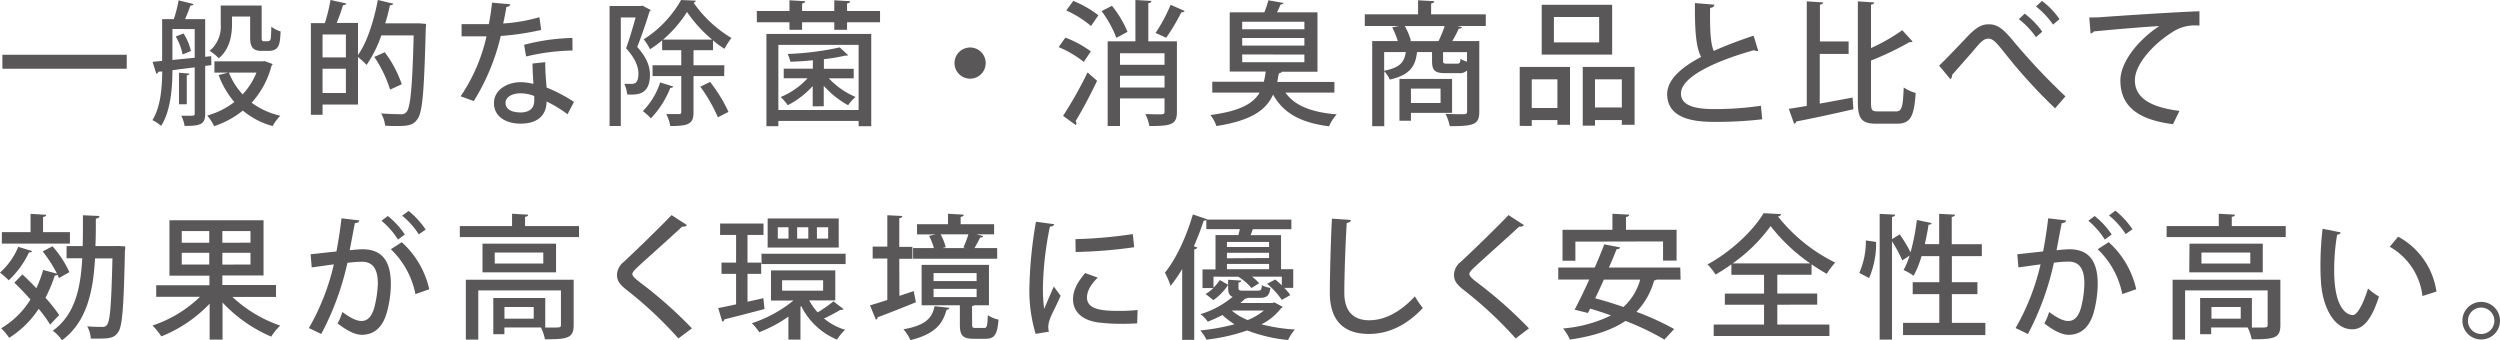 <svg xmlns="http://www.w3.org/2000/svg" width="522.7" height="71.12" viewBox="0 0 522.7 71.12">
  <defs>
    <style>
      .cls-1 {
        fill: #595757;
      }
    </style>
  </defs>
  <g id="レイヤー_2" data-name="レイヤー 2">
    <g id="レイヤー_2-2" data-name="レイヤー 2">
      <g>
        <path class="cls-1" d="M.5,11.45h26v2.92H.5Z"/>
        <path class="cls-1" d="M44.19,13.61l-1.29.17v10c0,2.21-.93,2.55-4.3,2.55a7.39,7.39,0,0,0-.7-2.13l1.46,0c1.21,0,1.35,0,1.35-.44V14.09c-1.63.19-3.23.39-4.66.59,0,3.67-.36,8.53-2.36,11.64a9,9,0,0,0-1.82-1.21c1.77-2.86,2-6.87,2.05-10.18L33.1,15a.55.55,0,0,1-.42.42l-.78-2.49,2-.2V4h2.44a26.73,26.73,0,0,0,1-3.93l3.14.78c-.08.2-.31.31-.67.31-.28.82-.7,1.91-1.12,2.84H42.9v7.88l1.26-.14Zm-8.14-1.07,4.66-.47v-6H36.05Zm2.13-1.15a12.38,12.38,0,0,0-1.43-3.76L38.38,7a11.64,11.64,0,0,1,1.54,3.67Zm1.41,4c0,.17-.17.31-.54.36V21.8H37.43V15.21Zm15.77-2.61,1.65.62a1.1,1.1,0,0,1-.25.36,18.24,18.24,0,0,1-4.15,7.72,16.26,16.26,0,0,0,6,2.72A10.07,10.07,0,0,0,57,26.35a16.44,16.44,0,0,1-6.23-3.23,19.11,19.11,0,0,1-6,3.26,10,10,0,0,0-1.44-2.22A16.63,16.63,0,0,0,49,21.33a18.44,18.44,0,0,1-3.29-5.64l2-.51H44.83V12.82H54.94ZM48.51,3.45V5c0,2.33-.45,5.28-2.78,7.19a8.26,8.26,0,0,0-1.91-1.55A6.64,6.64,0,0,0,46.15,5V1.15h8.56V7.63c0,.79,0,1,.51,1,1.15,0,1.29,0,1.4-.7.05-.39.08-1.24.11-2.36a5.65,5.65,0,0,0,1.94,1c-.14,2.64-.2,4.07-2.61,4.07H54.6c-2.3,0-2.3-1.66-2.3-3.14V3.45Zm-.65,11.73a14.62,14.62,0,0,0,2.87,4.55,14.72,14.72,0,0,0,2.89-4.55Z"/>
        <path class="cls-1" d="M87.67,4.88,89.08,5c0,.19,0,.58-.06.84-.34,13.24-.67,17.73-1.77,19.11-.84,1.15-1.76,1.4-4.15,1.4-.81,0-1.68,0-2.58-.08a6.28,6.28,0,0,0-.84-2.56c1.76.14,3.39.17,4.09.17A1.34,1.34,0,0,0,85,23.4c.82-.92,1.21-5.13,1.49-16H79.73a25.91,25.91,0,0,1-3.08,6.17,18.38,18.38,0,0,0-1.8-1.65v9.93H67.44V24H65V4.83h2.92A34.78,34.78,0,0,0,69.1,0l3.31.73c-.09.22-.31.33-.7.36a36.36,36.36,0,0,1-1.32,3.71h4.46v6.7C76.73,8.9,78.16,4.41,79,0l3.2.76c0,.22-.28.36-.67.33-.28,1.27-.59,2.56-1,3.79h6.59ZM72.32,7.21H67.44V12h4.88ZM67.44,19.45h4.88V14.37H67.44Zm13-8.53A23.7,23.7,0,0,1,84,17.62l-2.44,1.12a25.35,25.35,0,0,0-3.31-6.84Z"/>
        <path class="cls-1" d="M106.72.9a.9.9,0,0,1-.84.56c-.17,1.09-.45,2.5-.68,3.45a34.59,34.59,0,0,0,7.58-1.32l.37,2.67a56.49,56.49,0,0,1-8.45,1.26,45.16,45.16,0,0,1-5.64,13.61l-2.75-1a36.39,36.39,0,0,0,5.41-12.54c-.58,0-1.31,0-1.93,0H96.51V5.05h3.22c.87,0,1.74,0,2.47,0,.28-1.37.51-2.94.68-4.49ZM114,13c0,2,.14,3.54.28,5.3a33.1,33.1,0,0,1,5.73,3l-1.35,2.59a26,26,0,0,0-4.38-2.67c0,1.54-.61,4.63-5.47,4.63-3.06,0-5.55-1.49-5.53-4.32s2.89-4.35,5.59-4.35a11.84,11.84,0,0,1,2.66.36c-.11-1.57-.19-3.17-.19-4.26Zm-2.3,7.07a8,8,0,0,0-2.89-.56c-1.51,0-3.11.65-3.11,2s1.29,2,3.17,2c1.57,0,2.83-.7,2.83-2.44Zm8-9.51A44.9,44.9,0,0,0,110,11.81l-.42-2.44a42.56,42.56,0,0,1,10.1-1.43Z"/>
        <path class="cls-1" d="M134.32,1.18l1.71.9a.53.53,0,0,1-.25.36c-.64,2.19-1.65,5.11-2.55,7.38,2,2.22,2.66,4.07,2.66,5.81,0,4.32-2.77,4.21-4.77,4.12a6,6,0,0,0-.59-2.21c.57,0,1.13,0,1.52,0,.81,0,1.43-.37,1.43-2.16,0-1.44-.67-3.2-2.58-5.28.73-2,1.46-4.52,2-6.45H129.8V26.35h-2.35V1.26h6.48Zm6.46,16.92a.57.57,0,0,1-.62.25,19.87,19.87,0,0,1-4.07,6.4,12.88,12.88,0,0,0-1.68-1.52,15.34,15.34,0,0,0,3.62-6Zm10.63-2.19H145v7.55c0,2.44-1,2.89-4.86,2.89a8.48,8.48,0,0,0-.84-2.5c.62,0,1.21,0,1.69,0h1c.34,0,.45-.11.45-.45V15.91h-6V13.64h6V10.5h-4V8.45a23,23,0,0,1-2.53,1.85,10.89,10.89,0,0,0-1.32-2.08A23.25,23.25,0,0,0,142.4,0l3.09.14a.57.57,0,0,1-.48.42,25.72,25.72,0,0,0,7.92,7.38,16.06,16.06,0,0,0-1.46,2.27,21.46,21.46,0,0,1-2.39-1.76V10.5H145v3.14h6.45Zm-2.52-7.63a28.27,28.27,0,0,1-5.25-5.78,25.72,25.72,0,0,1-5,5.78Zm1.2,16.25a31.6,31.6,0,0,0-3.67-6.4l2.05-1a31.51,31.51,0,0,1,3.84,6.26Z"/>
        <path class="cls-1" d="M177.11,2.3H184V4.66h-6.9V6.23h-2.67V4.66h-6.73V6.23h-2.64V4.66h-6.82V2.3h6.82V.06l3.28.19c0,.23-.19.4-.64.48V2.3h6.73V.06l3.31.19c0,.26-.19.4-.64.48ZM160.24,26.38V7.1h21.92V26.38h-2.64v-1.1H162.74v1.1Zm19.28-17H162.74V23h16.78Zm-9.6,12.85V18a18.4,18.4,0,0,1-5.21,4,10.44,10.44,0,0,0-1.49-1.71,16.06,16.06,0,0,0,5.64-3.93h-5v-2h6.09V12.6c-1.57.17-3.19.25-4.71.31a7,7,0,0,0-.56-1.63,59.85,59.85,0,0,0,10.89-1.37l1.76,1.62c-.11.09-.16.09-.56.09a41.5,41.5,0,0,1-4.51.76v2h6.23v2h-5.2a16.8,16.8,0,0,0,5.59,3.9A8,8,0,0,0,177.33,22a18.89,18.89,0,0,1-5.1-4.07v4.29Z"/>
        <path class="cls-1" d="M206.09,13.19a3.26,3.26,0,1,1-3.26-3.26A3.26,3.26,0,0,1,206.09,13.19Z"/>
        <path class="cls-1" d="M222.75,7.86a22.39,22.39,0,0,1,5.33,2.89l-1.49,2.19a22,22,0,0,0-5.25-3.09Zm-.48,16.36a83.79,83.79,0,0,0,5.11-9.07l2,1.74c-1.4,2.95-3.14,6.23-4.49,8.42a.84.84,0,0,1,.17.45.69.69,0,0,1-.14.39Zm5.84-18.78a21.65,21.65,0,0,0-5.17-3.25l1.46-2a22.05,22.05,0,0,1,5.25,3Zm4.37-4.23a22.09,22.09,0,0,1,3.26,5.44l-2.33,1.26a22.71,22.71,0,0,0-3.09-5.58Zm13.59,7.43V23.35c0,2.69-1.13,3-5.76,3a9.21,9.21,0,0,0-.84-2.5c.87,0,1.74.06,2.41.06,1.41,0,1.6,0,1.6-.56V20.57h-9.31v5.78h-2.58V8.64h5.8V0l3.34.19c0,.26-.19.4-.64.48V8.64Zm-2.59,2.5h-9.31v2.41h9.31Zm-9.31,7.16h9.31V15.83h-9.31Zm13.52-16c-.11.2-.36.28-.7.28a41.13,41.13,0,0,1-3.17,5.31s-2.19-1-2.22-1A32.42,32.42,0,0,0,244.75,1Z"/>
        <path class="cls-1" d="M279,19.36H268.76c1.93,2.75,5.47,4.13,10.72,4.55a9,9,0,0,0-1.6,2.5c-5.89-.76-9.51-2.7-11.7-6.63-1.46,3.2-4.47,5.42-11.85,6.57a8.21,8.21,0,0,0-1.26-2.3c6.12-.82,8.9-2.33,10.3-4.69h-9.91V17.09h10.78a15.2,15.2,0,0,0,.39-2.13h-7.52V2.58h7.24a17.29,17.29,0,0,0,.84-2.52l3.18.56c-.06.19-.26.28-.62.31-.2.5-.48,1.09-.76,1.65h8.47V15H268c-.08.19-.28.28-.62.33l-.33,1.8H279ZM259.72,4.55V6.12h13V4.55Zm0,3.39v1.6h13V7.94Zm0,3.45V13h13v-1.6Z"/>
        <path class="cls-1" d="M310.65,3V5.44H304.7l1,.23A.79.79,0,0,1,305,6a28.23,28.23,0,0,1-1.35,2.58h5.64V23.32c0,2.72-1.09,3.06-6.17,3.06a10.15,10.15,0,0,0-.9-2.58c1.07.05,2.13.08,2.92.08,1.48,0,1.6,0,1.6-.62V14.73a2.2,2.2,0,0,1-1.74.56h-2.81c-2.27,0-2.78-.59-2.78-2.61V10.89h-3.14c-.31,2.8-1.32,4.77-5.7,5.75a6,6,0,0,0-1.15-1.74V26.38h-2.52V8.59h5.36a18.24,18.24,0,0,0-1.18-2.87l1.4-.28h-7.13V3h11.14V.06l3.37.19c0,.26-.19.4-.64.48V3ZM289.4,10.89v3.9c3.26-.65,4.21-1.74,4.52-3.9ZM303.6,23.6H295v1.65H292.6V16.5h11Zm-8.92-15h6.09a29.26,29.26,0,0,0,1.29-3.15h-8.34A15,15,0,0,1,295,8.5Zm6.51,9.93H295v3h6.2Zm3.45-5.22c.53,0,.65-.11.73-1a5.22,5.22,0,0,0,1.35.59v-2h-5v1.79c0,.54.12.62.79.62Z"/>
        <path class="cls-1" d="M317.74,26.32V14h10.52V26.1h-2.64v-1h-5.36v1.23Zm7.88-9.74h-5.36v6h5.36ZM337.07,1V11.42H322.34V1Zm-2.72,7.86V3.56h-9.46V8.87ZM330.92,14h10.84V26.1h-2.67v-1h-5.61v1.18h-2.56Zm2.56,8.47h5.61V16.58h-5.61Z"/>
        <path class="cls-1" d="M367.62,10.66a.72.72,0,0,1-.25,0,1.26,1.26,0,0,1-.65-.17c-8.39,2.36-15.29,5.67-15.26,9.07,0,2.38,2.61,3.25,6.87,3.25a66.75,66.75,0,0,0,9.85-.7l.26,2.83a81.73,81.73,0,0,1-10.22.54c-5.44,0-9.59-1.32-9.65-5.76,0-3,2.81-5.55,7.1-7.82-1-1.88-1.35-5.08-1.29-11.26l4.07.34c-.06.37-.31.62-.9.67-.06,4.44.05,7.36.76,9,2.49-1.13,5.36-2.19,8.33-3.2Z"/>
        <path class="cls-1" d="M380.47,11.28V21.66c2.21-.39,4.6-.84,6.87-1.26l.17,2.44c-4.35,1-9,2-11.95,2.56a.57.57,0,0,1-.45.47L374,22.76c1.06-.17,2.35-.37,3.76-.62V.28l3.42.23c0,.22-.22.39-.67.47V8.67h6v2.61Zm10.72,10.16c0,1.6.19,1.85,1.43,1.85h3.84c1.21,0,1.4-1,1.57-5a8.72,8.72,0,0,0,2.5,1.15c-.31,4.71-1,6.42-3.87,6.42h-4.38c-3,0-3.84-1-3.84-4.49V.28l3.42.23c0,.22-.23.39-.67.47v9.07a38.28,38.28,0,0,0,6.53-3.74l2.16,2.36c-.14.14-.3.14-.64.14a63.6,63.6,0,0,1-8.05,3.85Z"/>
        <path class="cls-1" d="M408.15,15.66a1.1,1.1,0,0,1-.36.9l-2.36-2.84c1.43-1.34,4.44-4.52,5.84-6,1.94-2.05,3.09-2.64,4.54-2.64,1.86,0,3.09,1,5.31,3.71a134.21,134.21,0,0,0,10.72,11.36l-2.16,2.5a109.13,109.13,0,0,1-9.94-10.83c-2.1-2.61-2.89-3.74-4-3.74s-1.8.93-3.45,2.87Zm17.54-7.89A17.49,17.49,0,0,0,422.1,4l1.23-1.15A17.93,17.93,0,0,1,427,6.62Zm3.57-2.63a18.11,18.11,0,0,0-3.57-3.79L426.93.2A15.9,15.9,0,0,1,430.6,4Z"/>
        <path class="cls-1" d="M436.83,3.65c.84,0,2,0,2.83-.09,2.86-.22,16-1.09,20.2-1.2l0,3a8.54,8.54,0,0,0-5.95,1.55c-3.62,2.3-7.55,6.48-7.55,9.87s2.78,5.61,9.32,6.4l-1.35,2.78c-8-1-11-4.24-11-9.15,0-3.68,3.5-8.31,8.13-11.36-3.08.16-10.63.81-13.69,1.12a1.11,1.11,0,0,1-.67.45Z"/>
        <path class="cls-1" d="M6.71,52.49a.6.6,0,0,1-.65.28A18.75,18.75,0,0,1,1.82,58.6,17.93,17.93,0,0,0,0,57a14.86,14.86,0,0,0,3.82-5.39Zm4.26-1a21.71,21.71,0,0,1,3.54,5.41l-2.19,1.24c-.09-.23-.17-.45-.28-.7a.75.75,0,0,1-.59.16,29.42,29.42,0,0,1-1.94,4.66,32.45,32.45,0,0,1,2.87,3.62c-.85.84-1.35,1.43-1.89,2a26.35,26.35,0,0,0-2.41-3.31,19.8,19.8,0,0,1-6.17,6.06,12.74,12.74,0,0,0-1.66-2,18,18,0,0,0,6.12-6C5.25,61.35,4.1,60.15,3,59.11l1.68-1.74c.93.87,1.94,1.85,2.92,2.89a26.66,26.66,0,0,0,1.43-3.82l2.89.79a26.61,26.61,0,0,0-3-4.66Zm3.65-2.95v2.39H.39V48.53h6V44.71l3.26.2c0,.23-.2.39-.65.45v3.17Zm10.13,2.89,1.43.09c0,.22,0,.58-.06.87-.25,11.87-.53,15.88-1.43,17.08-.64.93-1.34,1.32-3.7,1.32-.62,0-1.32,0-2,0a6.2,6.2,0,0,0-.76-2.56c1.4.12,2.64.12,3.28.12a1,1,0,0,0,.87-.45c.65-.79.9-4.3,1.13-13.87H19.87c-.4,7.16-1.8,13.33-6.91,17.12a7.75,7.75,0,0,0-1.93-2C15.6,65.84,16.84,60.54,17.2,54H13.92V51.45h3.37c.05-2.05.05-4.21.05-6.45l3.45.16c0,.28-.25.45-.75.57,0,1.93,0,3.87-.09,5.72h4.21Z"/>
        <path class="cls-1" d="M57.71,62.08H48.59a27.89,27.89,0,0,0,10,6,12,12,0,0,0-1.88,2.3,30,30,0,0,1-10.18-7.13V71h-2.7V63.49a28.37,28.37,0,0,1-10.1,6.84,14.24,14.24,0,0,0-1.85-2.27,26.07,26.07,0,0,0,9.93-6H32.66V59.64H43.79v-2H35.43V46.06H55.1V57.59H46.49v2H57.71ZM38,48.31v2.44h5.75V48.31Zm0,7h5.75V52.85H38Zm14.37-4.57V48.31H46.49v2.44Zm0,4.57V52.85H46.49v2.47Z"/>
        <path class="cls-1" d="M75.13,46.09c-.08.39-.42.53-.93.56-.3,1.46-.75,4-1.09,5.67,1-.11,2.08-.2,2.72-.2,4.46,0,5.89,3,5.89,7.3a23,23,0,0,1-.84,5.92C80,68.48,78.16,70,75.66,70c-1.12,0-2.72-.54-5.08-2.39a11.15,11.15,0,0,0,1-2.38c2.07,1.54,3.22,1.88,4,1.88,1.34,0,2.13-1,2.64-2.67A22.66,22.66,0,0,0,79,59.31c0-3-1-4.61-3.36-4.58a22.68,22.68,0,0,0-3,.23,58.62,58.62,0,0,1-5.47,14.87l-2.59-1.24a48.08,48.08,0,0,0,5.22-13.32l-4.63.64-.22-2.75,5.39-.59c.39-2,.78-4.52,1.06-6.93Zm8.08,4a16.42,16.42,0,0,0-3.45-3.93l1.32-1a16.46,16.46,0,0,1,3.56,3.87Zm3.65,11.4a17.68,17.68,0,0,0-5.14-9.38L84,50.64a18.75,18.75,0,0,1,5.75,9.84ZM87.56,49a16.16,16.16,0,0,0-3.48-3.9l1.35-1A17.43,17.43,0,0,1,89,48Z"/>
        <path class="cls-1" d="M109.78,47.27h11.28v2.3H96.14v-2.3h10.92V44.69l3.36.19c0,.26-.19.4-.64.45Zm10.16,11.22V68c0,2.69-1.27,2.94-6,2.94a9.74,9.74,0,0,0-.84-2.47h-7.64v1.41h-2.32V62.31H114v6.17c.64,0,1.2,0,1.68,0,1.38,0,1.6,0,1.6-.53V60.71H100V71H97.4V58.49Zm-19.06-7.55h15.38v6H100.88Zm12.71,4.16V52.8H103.44v2.3Zm-2,11.53V64.19h-6.12v2.44Z"/>
        <path class="cls-1" d="M141.84,70.76A83.12,83.12,0,0,0,131,60.6c-1.58-1.24-2-2-2-3.2a3.6,3.6,0,0,1,1.41-2.64c2.69-2.5,7.6-7.27,10-9.79l3.22,2.1a.86.86,0,0,1-.7.31,1.09,1.09,0,0,1-.31,0c-2.69,2.53-6.85,6.18-9.15,8.31-.67.64-1.26,1.18-1.26,1.6s.62,1,1.63,1.77a89.84,89.84,0,0,1,10.83,9.59Z"/>
        <path class="cls-1" d="M159.6,62.34l.25,2.27c-3.08.81-6.34,1.66-8.39,2.16a.57.57,0,0,1-.45.48l-.84-2.84c1-.19,2.33-.47,3.73-.78V57.26h-3.05V54.9h3.05V49.12h-3.34V46.74h9.07v2.38h-3.34V54.9h2.86v2.36h-2.86v5.83Zm9.6.47a11.65,11.65,0,0,0,1.76,2.5A25.71,25.71,0,0,0,174.25,63l2.13,1.63a.66.66,0,0,1-.64.14c-.87.51-2.33,1.32-3.46,1.82a12.69,12.69,0,0,0,4.41,2.36A11.05,11.05,0,0,0,175,71a14.48,14.48,0,0,1-7.47-7l-.17.14V71h-2.52v-4.8a28.68,28.68,0,0,1-6.09,3.26,11.15,11.15,0,0,0-1.55-1.88,27.24,27.24,0,0,0,8.7-4.75H161.2V56.53h13.44v6.28Zm-10-9.76H176.8v2.16H159.24Zm16.16-7.38v6.09H160.5V45.67Zm-10.5,4.21V47.52h-2.24v2.36Zm-1.34,8.72v2.17h8.58V58.6ZM169,49.88V47.52h-2.33v2.36Zm4.15,0V47.52H170.8v2.36Z"/>
        <path class="cls-1" d="M188.05,61.86l3-1c.11.68.25,1.32.45,2.33-2.89,1.18-6,2.41-8,3.14a.55.55,0,0,1-.37.51l-1.23-3c1-.28,2.24-.67,3.62-1.12V54.06h-3.06v-2.5h3.06V45l3.11.16c0,.26-.19.4-.61.45v6h2.75v2.5h-2.75Zm10.44,2.5c0,.22-.23.36-.59.42-.79,2.83-2.22,5-7.55,6.34a8.37,8.37,0,0,0-1.46-2.27c4.71-.84,6-2.39,6.51-4.83Zm10-12.49v2.22H190.91V51.87h4.35a13.78,13.78,0,0,0-1-2.55l1.4-.31h-3.93V46.88h6.48V44.69l3.29.19c0,.23-.2.4-.65.48v1.52h7V49h-3.65l1.37.36c-.08.2-.3.31-.64.31-.31.62-.76,1.46-1.18,2.19Zm-5.24,15.94c0,.64.08.76.7.76h1.82c.56,0,.68-.31.76-2.67a6.92,6.92,0,0,0,2.24.93c-.25,3.22-.89,4-2.72,4h-2.49c-2.33,0-2.87-.73-2.87-3v-4h-8V55.38h14.08v8.44H203.7a1,1,0,0,1-.47.17Zm-8.06-10.72v1.68h9V57.09Zm0,3.31v1.71h9V60.4Zm6.23-8.67A18.77,18.77,0,0,0,202.47,49h-5.81a10.83,10.83,0,0,1,1.07,2.69l-.7.17h4.77Z"/>
        <path class="cls-1" d="M220.42,46.88c-.06.3-.34.47-.9.5a68.09,68.09,0,0,0-1.46,12.46,31,31,0,0,0,.26,4.74c.44-1.09,1.6-3.73,2-4.68l1.43,1.93c-1,2.39-2,4-2.36,5.25a4.67,4.67,0,0,0-.22,1.32,3.76,3.76,0,0,0,.14.95l-2.78.45A31.39,31.39,0,0,1,215.23,60a88.79,88.79,0,0,1,1.37-13.64Zm17.34,20.73c-1,.06-2,.09-3.06.09a38.43,38.43,0,0,1-5.07-.28c-3.68-.51-5.28-2.5-5.28-4.83,0-2,1-3.65,2.53-5.5l2.63.95c-1.34,1.35-2.24,2.7-2.24,4.18,0,2.61,3.51,2.78,6.73,2.78a34.83,34.83,0,0,0,3.85-.19ZM224.85,50a94.83,94.83,0,0,0,12-1.06l.28,2.75a100.11,100.11,0,0,1-12.23,1Z"/>
        <path class="cls-1" d="M253.72,57.85v2.3a11.24,11.24,0,0,0,1.32-1.6l1.74,1a11.71,11.71,0,0,1-3.09,3.2l-1.62-1.29a7.62,7.62,0,0,0,1.62-1.23h-2.27v-3.9h2.72V49.15h4.77c.11-.39.23-.82.31-1.24h-7V46a.92.92,0,0,1-.54.12c-.59,1.79-1.29,3.62-2.07,5.38l.73.23c-.06.19-.26.36-.65.42V71.06h-2.52V56.25a29.18,29.18,0,0,1-2.42,3.51A19.46,19.46,0,0,0,243.56,57c2.28-2.75,4.49-7.5,5.84-12.16l3,1s0,0-.05.08H270v2h-8.06c-.14.37-.28.82-.47,1.24h6.37v7.13h2.55v3.9h-1.88a9.12,9.12,0,0,1,1.26,1.51l-1.77,1a16.79,16.79,0,0,0-3.08-3.37l1.71-.89A15.35,15.35,0,0,1,268,59.67V57.85h-6.23a8.85,8.85,0,0,1,1.49,1.37l-1.6,1a11.75,11.75,0,0,0-2.75-2.36l.09,0Zm12.74,5.38,1.74.93a.51.51,0,0,1-.36.28,11.73,11.73,0,0,1-4.1,3.37,37.36,37.36,0,0,0,7,1.09,9,9,0,0,0-1.44,2.19,32.39,32.39,0,0,1-8.53-2,39.79,39.79,0,0,1-8.53,1.93,8.34,8.34,0,0,0-1.29-1.93,45.05,45.05,0,0,0,7.16-1.29,16.24,16.24,0,0,1-2.53-1.94,32.89,32.89,0,0,1-3.06,1.4A6.32,6.32,0,0,0,251,65.68a18.72,18.72,0,0,0,6.71-3.62c-.71-.28-.93-.85-.93-1.91V58.49l2.75.17c0,.23-.2.37-.59.42v1.07c0,.56.17.62,1,.62H263c.62,0,.76-.14.84-1.13a6.23,6.23,0,0,0,1.77.56c-.2,1.66-.76,2.08-2.3,2.08h-2.47a.62.62,0,0,1-.51.17,12.46,12.46,0,0,1-1,.9H266Zm-1.12-12.65h-8.81v1.07h8.81Zm0,3.37v-1.1h-8.81V54Zm-8.81,1.23v1.1h8.81v-1.1Zm1,9.74a12.07,12.07,0,0,0,3.34,2,12.73,12.73,0,0,0,3.39-2Z"/>
        <path class="cls-1" d="M282.45,46c-.06.33-.31.56-.87.61-.23,3.54-.51,10.5-.51,14.62,0,3.9,1.94,5.73,5.19,5.73,3.09,0,6.37-1.55,9.57-5a18,18,0,0,0,1.66,2.44c-3.4,3.62-7.21,5.42-11.25,5.42-5.7,0-8.2-3.2-8.2-8.62,0-3.65.23-12.06.45-15.49Z"/>
        <path class="cls-1" d="M316.9,70.76A82.61,82.61,0,0,0,306,60.6c-1.57-1.24-2-2-2-3.2a3.58,3.58,0,0,1,1.4-2.64c2.7-2.5,7.61-7.27,10-9.79l3.23,2.1a.88.88,0,0,1-.7.31,1.09,1.09,0,0,1-.31,0c-2.7,2.53-6.85,6.18-9.15,8.31-.67.64-1.26,1.18-1.26,1.6s.62,1,1.63,1.77a89.84,89.84,0,0,1,10.83,9.59Z"/>
        <path class="cls-1" d="M351.38,58.46h-5a1,1,0,0,1-.53.17,15.44,15.44,0,0,1-3.7,6.57,56.82,56.82,0,0,1,7.88,3.59L348,71a55,55,0,0,0-8.14-3.9c-3,2-6.84,3.2-11.61,3.9a11.88,11.88,0,0,0-1.43-2.33,27.83,27.83,0,0,0,10-2.72c-1.46-.54-2.94-1-4.35-1.43l-.47.92-2.78-.7c.9-1.68,2-3.93,3.06-6.29h-6.48V55.94h7.63c.73-1.68,1.43-3.37,2-4.86l3.31.65c-.06.22-.25.39-.73.36-.48,1.18-1,2.5-1.63,3.85h14.93Zm-22-7.94v4h-2.69V48.05h10.44V44.69l3.5.19c0,.26-.22.42-.67.48v2.69h10.58v6.43h-2.83v-4Zm5.95,7.94c-.59,1.35-1.21,2.67-1.8,3.91,1.88.5,3.9,1.12,5.9,1.82a12.06,12.06,0,0,0,3.5-5.73Z"/>
        <path class="cls-1" d="M371.6,63.71v4.15h10.89v2.39H358.3V67.86h10.53V63.71h-8.2V61.38h8.2V57.45H362V55.27a37.89,37.89,0,0,1-3.31,2.13A11.61,11.61,0,0,0,357,55.29c4.86-2.61,9.6-7.1,11.73-10.72l3.68.2a.7.7,0,0,1-.68.48A34.93,34.93,0,0,0,383.7,54.9a15.8,15.8,0,0,0-1.77,2.36c-1-.59-2.1-1.26-3.17-2v2.18H371.6v3.93h8.34v2.33Zm6.88-8.64a37.2,37.2,0,0,1-8.28-7.8,33.68,33.68,0,0,1-7.94,7.8Z"/>
        <path class="cls-1" d="M392.25,50.58a17.89,17.89,0,0,1-1.46,7.55l-2.05-1.07a16.54,16.54,0,0,0,1.38-6.79ZM408.1,67.5h7v2.55H397.89V67.5h7.58v-6h-5.56V59h5.56V53.55h-3.71a21.56,21.56,0,0,1-1.65,4.1A15.34,15.34,0,0,0,398,56.44a15.28,15.28,0,0,0,1.26-3l-1.52,1a31.92,31.92,0,0,0-2.16-4V71H393V44.71l3.23.17c0,.26-.2.4-.65.48V50l1.6-1a27.56,27.56,0,0,1,2.28,3.76A46.88,46.88,0,0,0,400.78,46l3.09.64c-.06.23-.28.34-.65.34-.19,1.34-.48,2.72-.78,4.07h3V44.71l3.31.17c0,.26-.23.4-.68.48v5.7h6.29v2.49H408.1V59h5.34V61.5H408.1Z"/>
        <path class="cls-1" d="M432,46.09c-.09.39-.43.53-.93.56-.31,1.46-.76,4-1.09,5.67,1-.11,2.07-.2,2.72-.2,4.46,0,5.89,3,5.89,7.3a23.41,23.41,0,0,1-.84,5.92C436.86,68.48,435,70,432.51,70c-1.12,0-2.72-.54-5.08-2.39a11.13,11.13,0,0,0,1-2.38c2.08,1.54,3.23,1.88,4,1.88,1.35,0,2.13-1,2.64-2.67a22.16,22.16,0,0,0,.73-5.16c0-3-1-4.61-3.37-4.58a22.8,22.8,0,0,0-3,.23A58.24,58.24,0,0,1,424,69.83l-2.58-1.24a48.39,48.39,0,0,0,5.22-13.32l-4.63.64-.23-2.75,5.39-.59c.39-2,.79-4.52,1.07-6.93Zm8.08,4a16.64,16.64,0,0,0-3.45-3.93l1.31-1a16.51,16.51,0,0,1,3.57,3.87Zm3.65,11.4a17.68,17.68,0,0,0-5.14-9.38l2.3-1.48a18.75,18.75,0,0,1,5.75,9.84Zm.7-12.55a16.38,16.38,0,0,0-3.48-3.9l1.34-1a17.73,17.73,0,0,1,3.57,3.9Z"/>
        <path class="cls-1" d="M466.62,47.27H477.9v2.3H453v-2.3H463.9V44.69l3.37.19c0,.26-.2.4-.65.45Zm10.16,11.22V68c0,2.69-1.26,2.94-6,2.94a9.36,9.36,0,0,0-.84-2.47h-7.63v1.41H460V62.31h10.83v6.17c.65,0,1.21,0,1.69,0,1.37,0,1.6,0,1.6-.53V60.71H456.86V71h-2.61V58.49Zm-19-7.55H473.1v6H457.73Zm12.71,4.16V52.8H460.28v2.3Zm-2,11.53V64.19h-6.12v2.44Z"/>
        <path class="cls-1" d="M489.4,48.59a.77.77,0,0,1-.76.47,45.71,45.71,0,0,0-.61,7.52c0,7.64,2.49,9.29,3.92,9.29,1,0,2.36-2.86,3.15-5.55A13.73,13.73,0,0,0,497.4,62c-1.6,5-3.4,6.85-5.59,6.85-3.95,0-6.23-4.92-6.53-9.83-.09-1.06-.12-2.24-.12-3.48a64.91,64.91,0,0,1,.45-7.71Zm17.09,13.3a13.65,13.65,0,0,0-6.85-10.3l1.77-2.11a15.56,15.56,0,0,1,8,11.48Z"/>
        <path class="cls-1" d="M522.7,67.05a3.93,3.93,0,1,1-3.93-3.93A3.94,3.94,0,0,1,522.7,67.05Zm-1.18,0a2.76,2.76,0,1,0-2.75,2.78A2.75,2.75,0,0,0,521.52,67.05Z"/>
      </g>
    </g>
  </g>
</svg>
